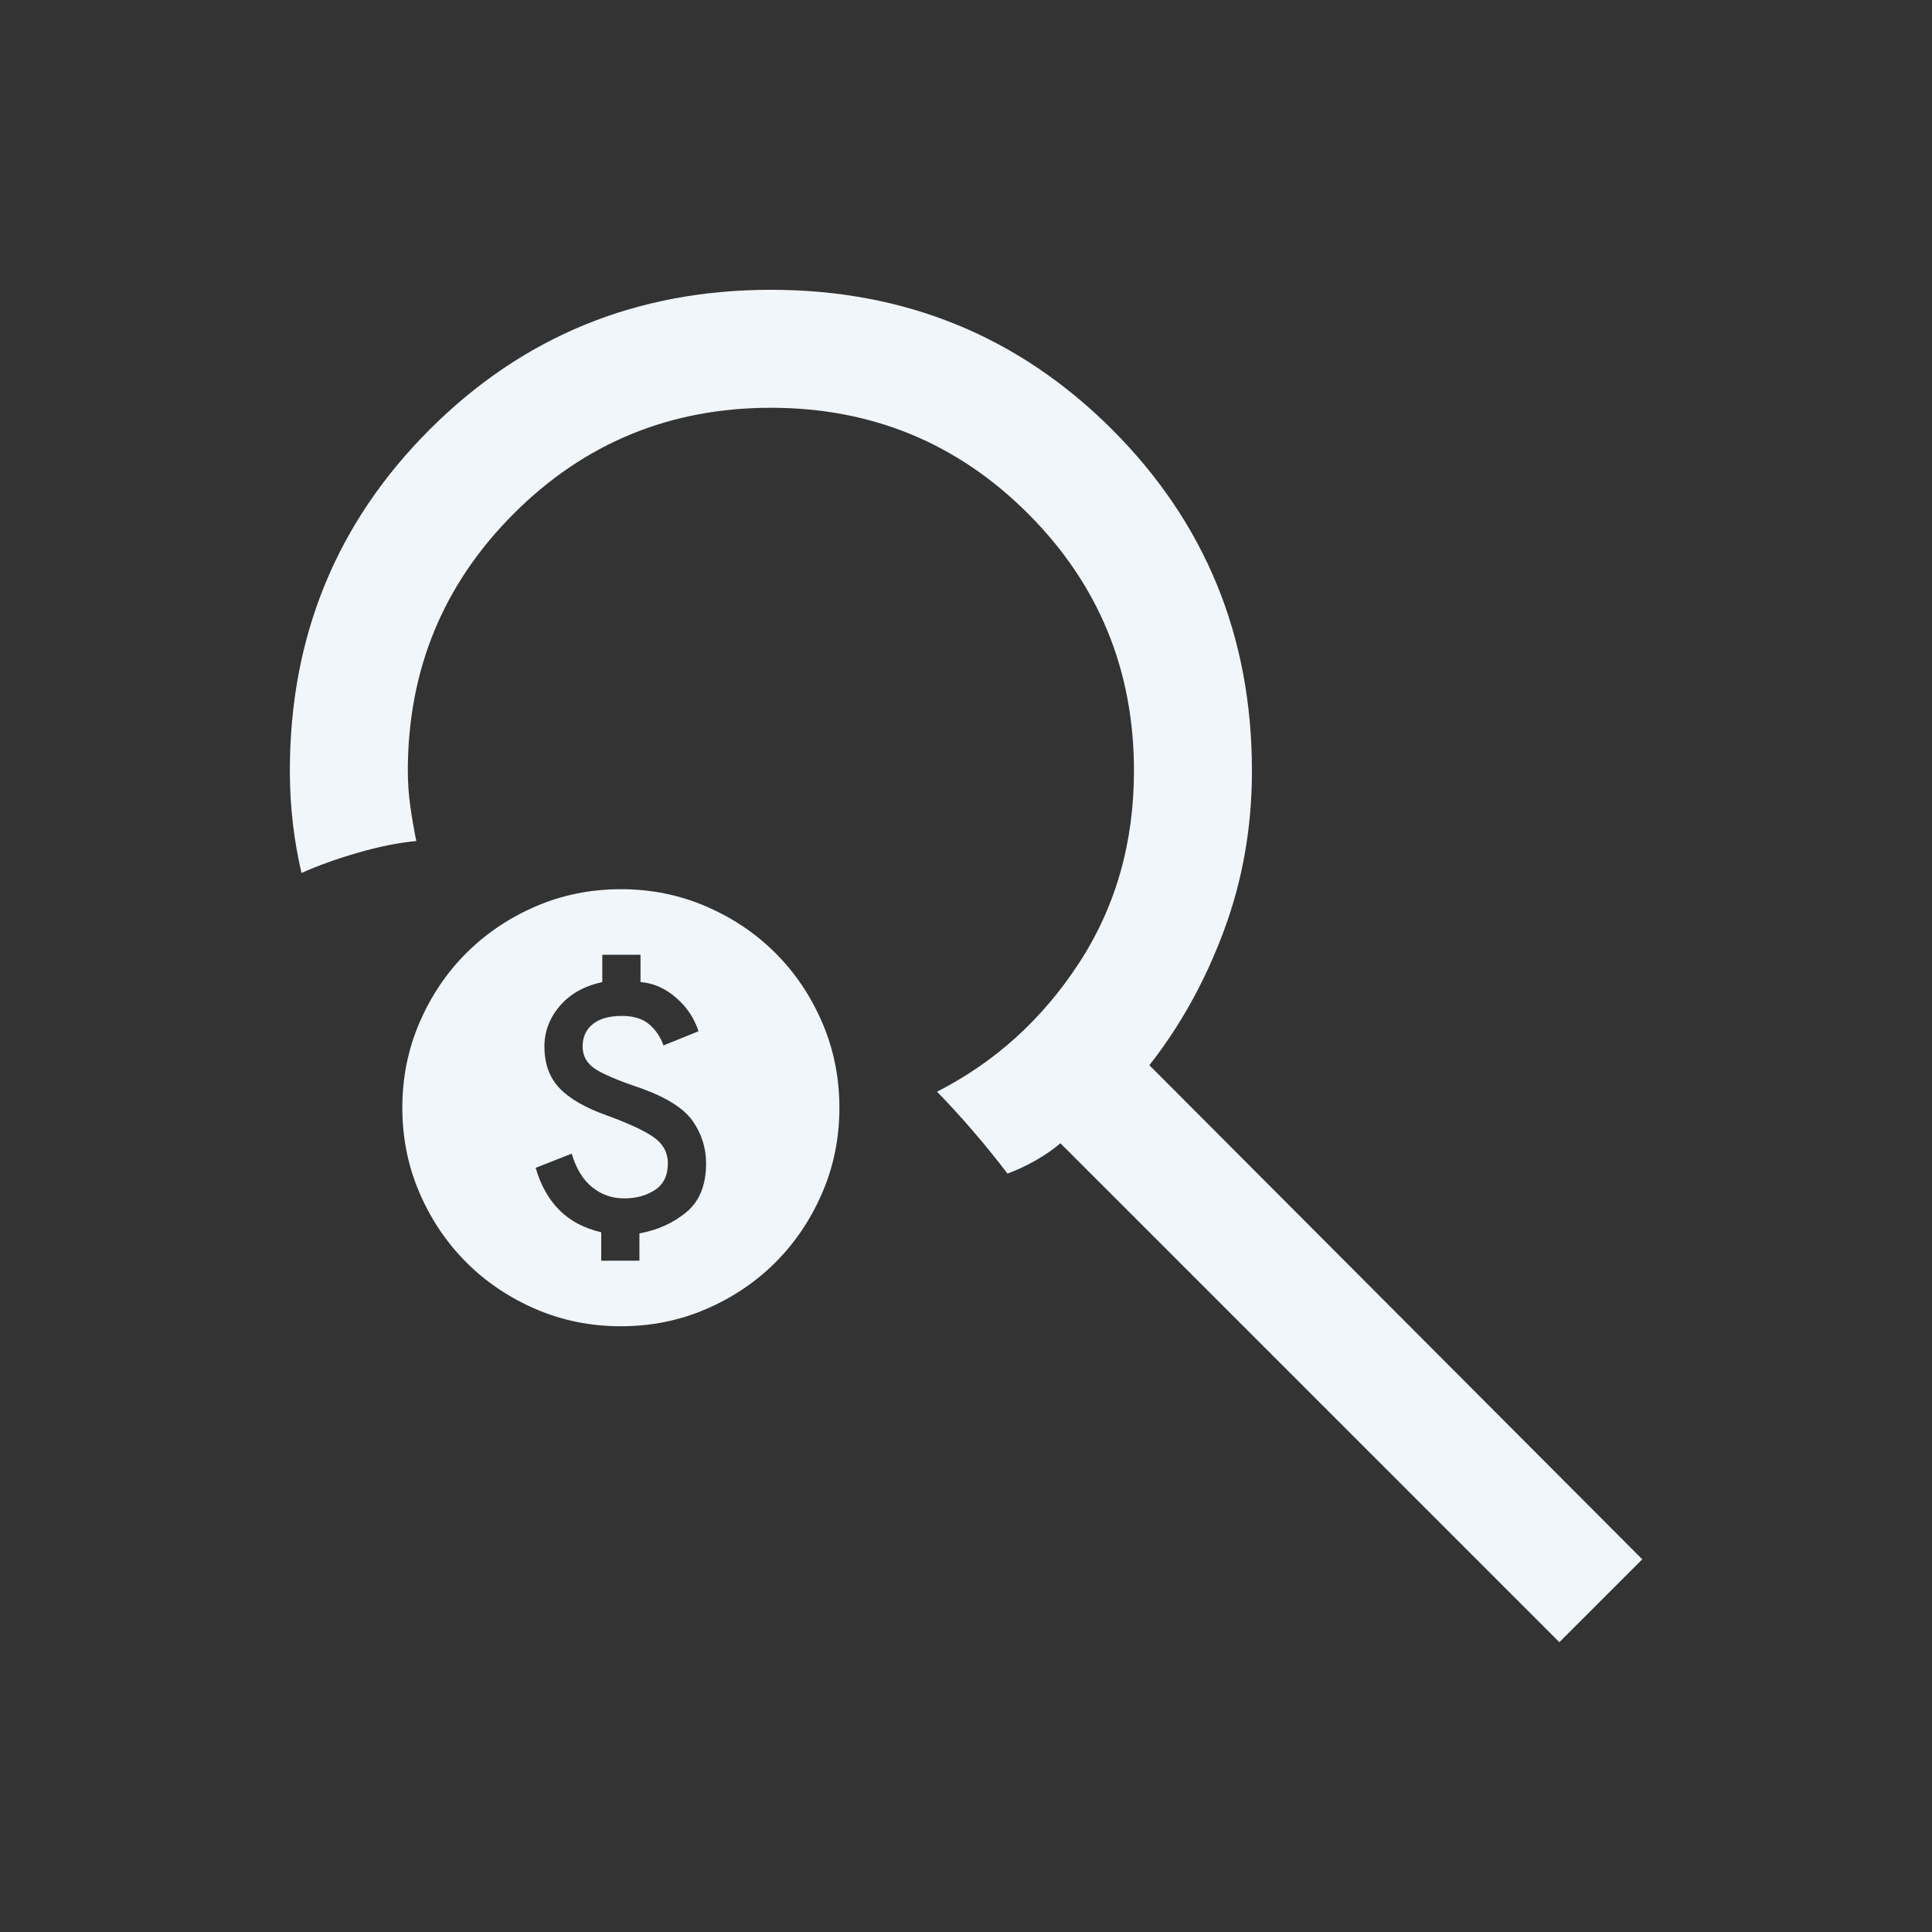 <svg width="32" height="32" viewBox="0 0 32 32" fill="none" xmlns="http://www.w3.org/2000/svg">
<rect x="0" y="0" width="32" height="32" fill="#333333" stroke="none"/>
<path d="M25.828 27.2L17.564 18.936C17.447 19.037 17.307 19.133 17.145 19.225C16.982 19.316 16.829 19.387 16.687 19.438C16.51 19.206 16.321 18.972 16.119 18.737C15.918 18.503 15.718 18.284 15.52 18.082C16.478 17.594 17.262 16.885 17.87 15.954C18.478 15.022 18.782 13.96 18.782 12.768C18.782 11.097 18.197 9.678 17.028 8.508C15.859 7.339 14.439 6.754 12.768 6.754C11.098 6.754 9.678 7.339 8.509 8.508C7.34 9.678 6.755 11.097 6.755 12.768C6.755 12.965 6.769 13.161 6.796 13.355C6.824 13.55 6.857 13.742 6.895 13.93C6.605 13.957 6.284 14.021 5.934 14.122C5.584 14.223 5.271 14.335 4.994 14.459C4.933 14.203 4.886 13.933 4.852 13.649C4.818 13.364 4.801 13.07 4.801 12.768C4.801 10.543 5.572 8.659 7.116 7.115C8.659 5.572 10.543 4.8 12.768 4.8C14.993 4.8 16.878 5.572 18.421 7.115C19.964 8.659 20.736 10.543 20.736 12.768C20.736 13.701 20.581 14.584 20.271 15.416C19.962 16.248 19.55 16.991 19.037 17.643L27.201 25.827L25.828 27.2Z" fill="#F1F6FB"/>
<path d="M9.958 20.881H10.591V20.429C10.893 20.374 11.152 20.257 11.37 20.076C11.587 19.895 11.695 19.626 11.695 19.27C11.695 19.017 11.623 18.785 11.478 18.574C11.333 18.362 11.044 18.178 10.609 18.022C10.247 17.901 9.997 17.795 9.858 17.705C9.72 17.614 9.65 17.491 9.65 17.334C9.65 17.177 9.706 17.053 9.818 16.963C9.929 16.872 10.091 16.827 10.302 16.827C10.495 16.827 10.646 16.874 10.754 16.967C10.863 17.061 10.941 17.177 10.989 17.316L11.569 17.081C11.502 16.869 11.38 16.685 11.202 16.529C11.024 16.372 10.827 16.284 10.609 16.266V15.814H9.976V16.266C9.674 16.332 9.439 16.465 9.27 16.664C9.101 16.863 9.017 17.087 9.017 17.334C9.017 17.617 9.1 17.847 9.266 18.022C9.432 18.197 9.692 18.347 10.048 18.474C10.428 18.613 10.692 18.736 10.84 18.845C10.988 18.954 11.062 19.095 11.062 19.27C11.062 19.469 10.991 19.616 10.849 19.709C10.707 19.803 10.537 19.849 10.338 19.849C10.139 19.849 9.962 19.788 9.809 19.664C9.655 19.54 9.542 19.355 9.469 19.108L8.872 19.343C8.956 19.632 9.088 19.866 9.266 20.044C9.444 20.222 9.674 20.344 9.958 20.41V20.881ZM10.284 21.967C9.783 21.967 9.312 21.872 8.872 21.682C8.432 21.492 8.049 21.234 7.723 20.908C7.397 20.582 7.139 20.199 6.949 19.759C6.759 19.319 6.664 18.848 6.664 18.347C6.664 17.847 6.759 17.376 6.949 16.936C7.139 16.495 7.397 16.112 7.723 15.787C8.049 15.461 8.432 15.203 8.872 15.013C9.312 14.823 9.783 14.728 10.284 14.728C10.784 14.728 11.255 14.823 11.695 15.013C12.136 15.203 12.519 15.461 12.845 15.787C13.17 16.112 13.428 16.495 13.618 16.936C13.808 17.376 13.903 17.847 13.903 18.347C13.903 18.848 13.808 19.319 13.618 19.759C13.428 20.199 13.17 20.582 12.845 20.908C12.519 21.234 12.136 21.492 11.695 21.682C11.255 21.872 10.784 21.967 10.284 21.967Z" fill="#F1F6FB"/>
</svg>
